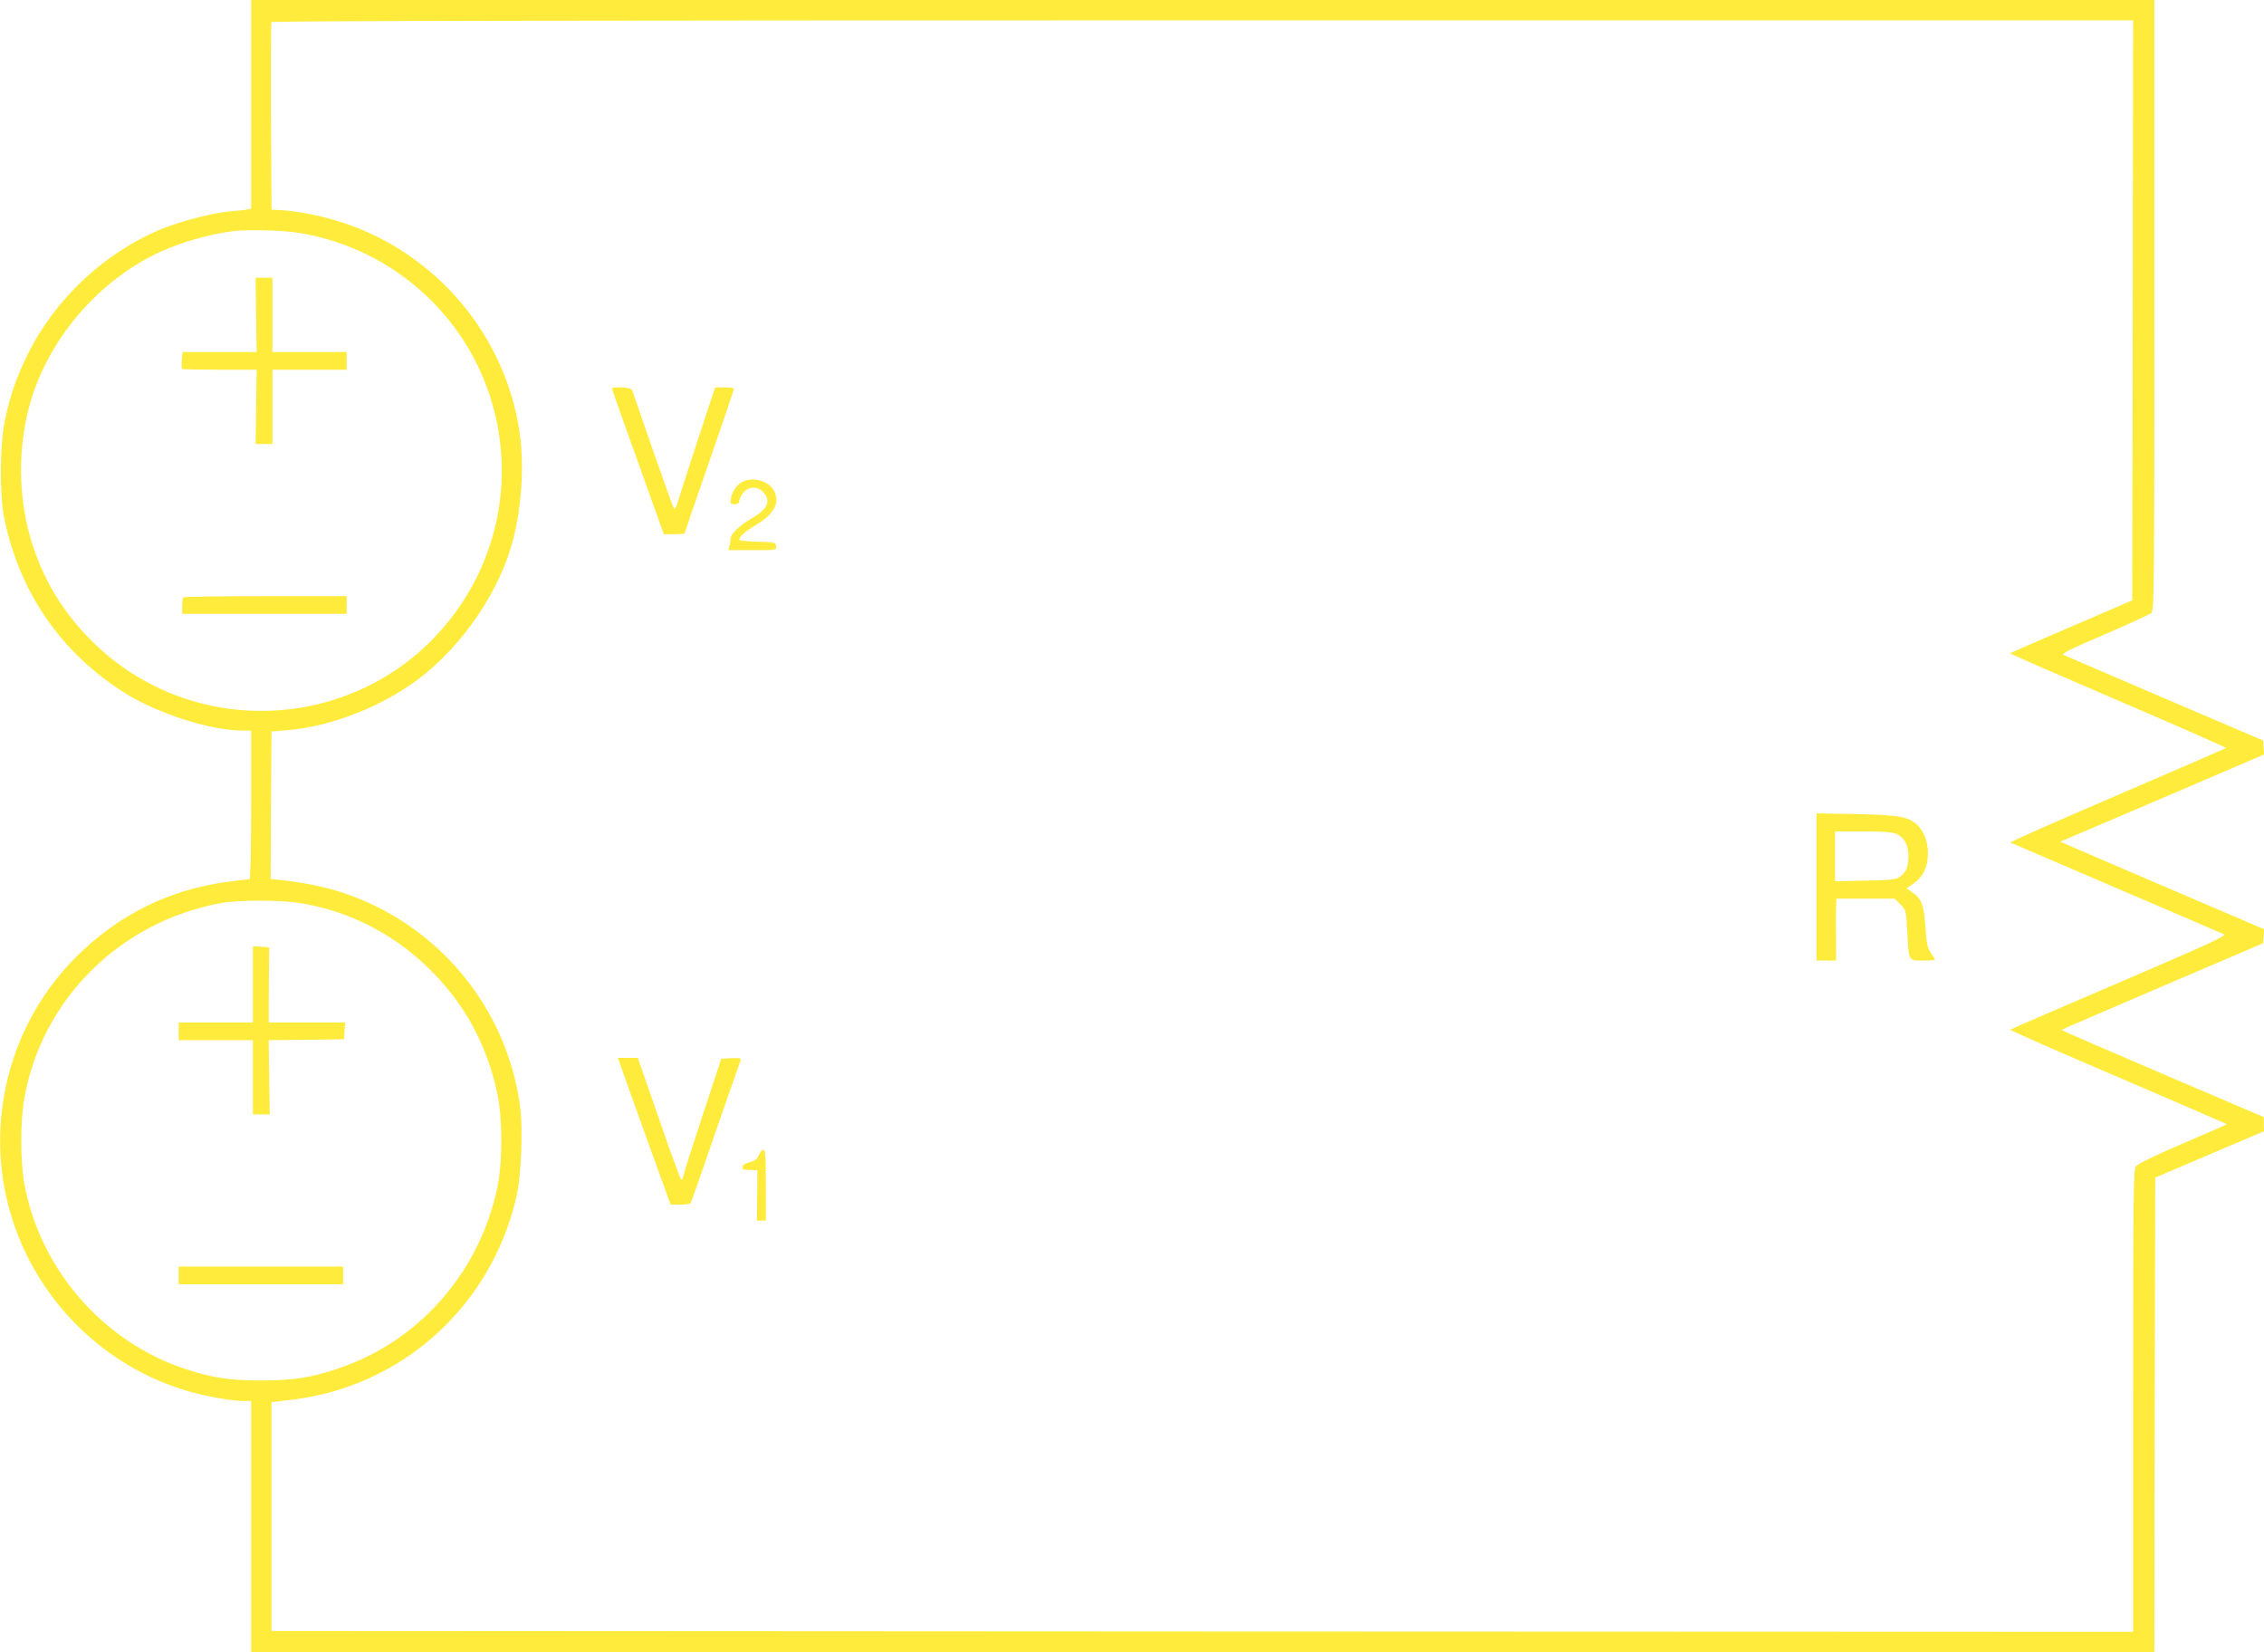 <?xml version="1.0" standalone="no"?>
<!DOCTYPE svg PUBLIC "-//W3C//DTD SVG 20010904//EN"
 "http://www.w3.org/TR/2001/REC-SVG-20010904/DTD/svg10.dtd">
<svg version="1.0" xmlns="http://www.w3.org/2000/svg"
 width="1280pt" height="934pt" viewBox="0 0 1280 934"
 preserveAspectRatio="xMidYMid meet">
<g transform="translate(0,934) scale(0.1,-0.1)"
fill="#ffeb3b" stroke="none">
<path d="M1420 8750 l0 -590 -22 -4 c-13 -3 -57 -8 -98 -11 -99 -9 -274 -54
-385 -99 -325 -134 -604 -396 -759 -711 -63 -128 -98 -228 -128 -369 -29 -136
-31 -416 -5 -551 85 -421 321 -765 682 -992 186 -117 485 -213 668 -213 l47 0
0 -420 c0 -258 -4 -420 -9 -420 -6 0 -61 -7 -124 -15 -329 -43 -619 -187 -858
-426 -314 -314 -469 -759 -419 -1204 67 -588 487 -1085 1055 -1250 100 -29
248 -55 313 -55 l42 0 0 -710 0 -710 5380 0 5380 0 2 1342 3 1341 307 131 308
131 -1 40 0 40 -574 245 c-315 135 -572 246 -570 248 2 2 259 113 572 247
l568 243 3 40 3 39 -533 228 c-293 126 -553 237 -576 248 l-44 19 577 246 576
247 -3 39 -3 40 -555 237 c-305 131 -563 242 -574 247 -14 6 39 33 230 114
136 59 256 114 266 122 17 15 18 85 18 1741 l0 1725 -5380 0 -5380 0 0 -590z
m10638 -1165 l-3 -1639 -344 -148 c-189 -81 -345 -149 -347 -151 -2 -2 273
-122 611 -267 338 -145 613 -266 610 -269 -3 -2 -280 -123 -616 -267 -336
-144 -607 -264 -603 -267 5 -2 275 -118 599 -257 325 -139 599 -257 609 -262
15 -8 -95 -59 -592 -272 -336 -144 -614 -264 -617 -267 -2 -3 272 -124 610
-268 338 -145 615 -265 615 -266 0 -2 -113 -51 -250 -110 -155 -66 -256 -116
-265 -129 -13 -18 -15 -196 -15 -1326 l0 -1305 -5262 2 -5263 3 0 647 0 647
105 12 c632 71 1143 533 1282 1159 25 115 35 375 19 498 -75 562 -464 1031
-1002 1210 -99 33 -225 59 -352 72 l-57 6 2 417 3 417 89 7 c251 21 539 135
748 294 246 188 453 494 528 779 49 188 64 422 39 601 -76 550 -466 1017 -994
1193 -116 39 -257 68 -360 73 l-50 3 -3 525 c-1 289 0 530 2 535 2 7 1766 10
5265 10 l5261 0 -2 -1640z m-10378 440 c207 -31 412 -114 583 -236 625 -445
761 -1310 302 -1924 -484 -649 -1432 -730 -2021 -173 -169 161 -285 342 -357
558 -87 262 -91 564 -11 830 109 360 393 684 736 839 114 52 275 98 403 114
75 10 279 6 365 -8z m16 -3790 c285 -46 544 -181 749 -390 190 -194 309 -417
367 -688 30 -145 30 -389 -1 -534 -98 -461 -420 -840 -851 -1002 -171 -64
-287 -85 -480 -85 -182 0 -276 14 -429 64 -470 153 -831 571 -915 1059 -21
122 -21 339 0 462 94 564 540 1009 1114 1114 102 18 334 18 446 0z"/>
<path d="M3460 7143 c0 -4 66 -191 147 -415 l146 -408 59 0 c32 0 58 2 58 4 0
2 63 186 140 407 77 222 140 407 140 412 0 4 -24 7 -54 7 l-53 0 -106 -322
c-58 -178 -108 -334 -112 -347 -4 -12 -11 -19 -15 -15 -4 5 -58 155 -120 333
-61 178 -114 330 -117 337 -5 15 -113 21 -113 7z"/>
<path d="M4205 6620 c-34 -13 -65 -55 -72 -94 -5 -34 -4 -36 21 -36 19 0 26 5
26 19 0 11 11 32 23 47 32 36 83 36 115 -1 42 -49 22 -93 -69 -146 -70 -40
-119 -89 -119 -117 0 -9 -3 -27 -6 -39 l-6 -23 137 0 c136 0 136 0 133 23 -3
21 -8 22 -105 25 -57 1 -103 6 -103 10 0 19 31 47 95 85 106 64 138 129 98
198 -29 49 -111 73 -168 49z"/>
<path d="M10270 4326 l0 -416 55 0 56 0 -1 175 c-1 96 1 175 4 175 3 0 78 0
167 0 l161 0 32 -32 c32 -33 33 -35 39 -153 9 -172 6 -165 88 -165 38 0 69 2
69 5 0 2 -11 20 -24 39 -19 29 -24 53 -30 143 -9 127 -22 162 -71 196 l-36 25
40 28 c55 39 81 94 81 170 0 66 -23 126 -61 161 -52 47 -99 55 -341 61 l-228
4 0 -416z m454 299 c44 -21 66 -63 66 -124 0 -60 -14 -95 -49 -118 -22 -15
-54 -19 -196 -21 l-170 -4 0 141 0 141 158 0 c121 0 167 -4 191 -15z"/>
<path d="M3626 2988 c74 -205 141 -392 150 -415 l16 -43 53 0 c30 0 56 4 60 9
3 5 67 186 141 403 75 216 139 399 142 406 3 10 -9 12 -53 10 l-57 -3 -104
-315 c-57 -173 -106 -327 -109 -342 -4 -16 -10 -28 -13 -28 -4 0 -61 155 -126
345 l-120 345 -56 0 -57 0 133 -372z"/>
<path d="M4290 2810 c-9 -22 -22 -33 -51 -40 -22 -6 -39 -15 -39 -20 0 -6 -1
-13 -2 -17 -2 -3 17 -7 41 -7 l43 -1 -1 -142 -2 -143 26 0 25 0 0 200 c0 163
-3 200 -14 200 -7 0 -19 -13 -26 -30z"/>
<path d="M1448 7560 l3 -210 -210 0 -209 0 -4 -46 c-2 -25 -1 -47 1 -50 2 -2
98 -4 213 -4 l209 0 -3 -210 -3 -210 48 0 47 0 0 210 0 210 210 0 210 0 0 50
0 50 -210 0 -210 0 0 210 0 210 -47 0 -48 0 3 -210z"/>
<path d="M1037 5963 c-4 -3 -7 -26 -7 -50 l0 -43 465 0 465 0 0 50 0 50 -458
0 c-252 0 -462 -3 -465 -7z"/>
<path d="M1430 3776 l0 -216 -210 0 -210 0 0 -50 0 -50 210 0 210 0 0 -210 0
-210 48 0 47 0 -3 210 -3 210 213 2 213 3 3 48 3 47 -216 0 -216 0 1 213 2
212 -46 3 -46 3 0 -215z"/>
<path d="M1010 2130 l0 -50 465 0 465 0 0 50 0 50 -465 0 -465 0 0 -50z"/>
</g>
</svg>
